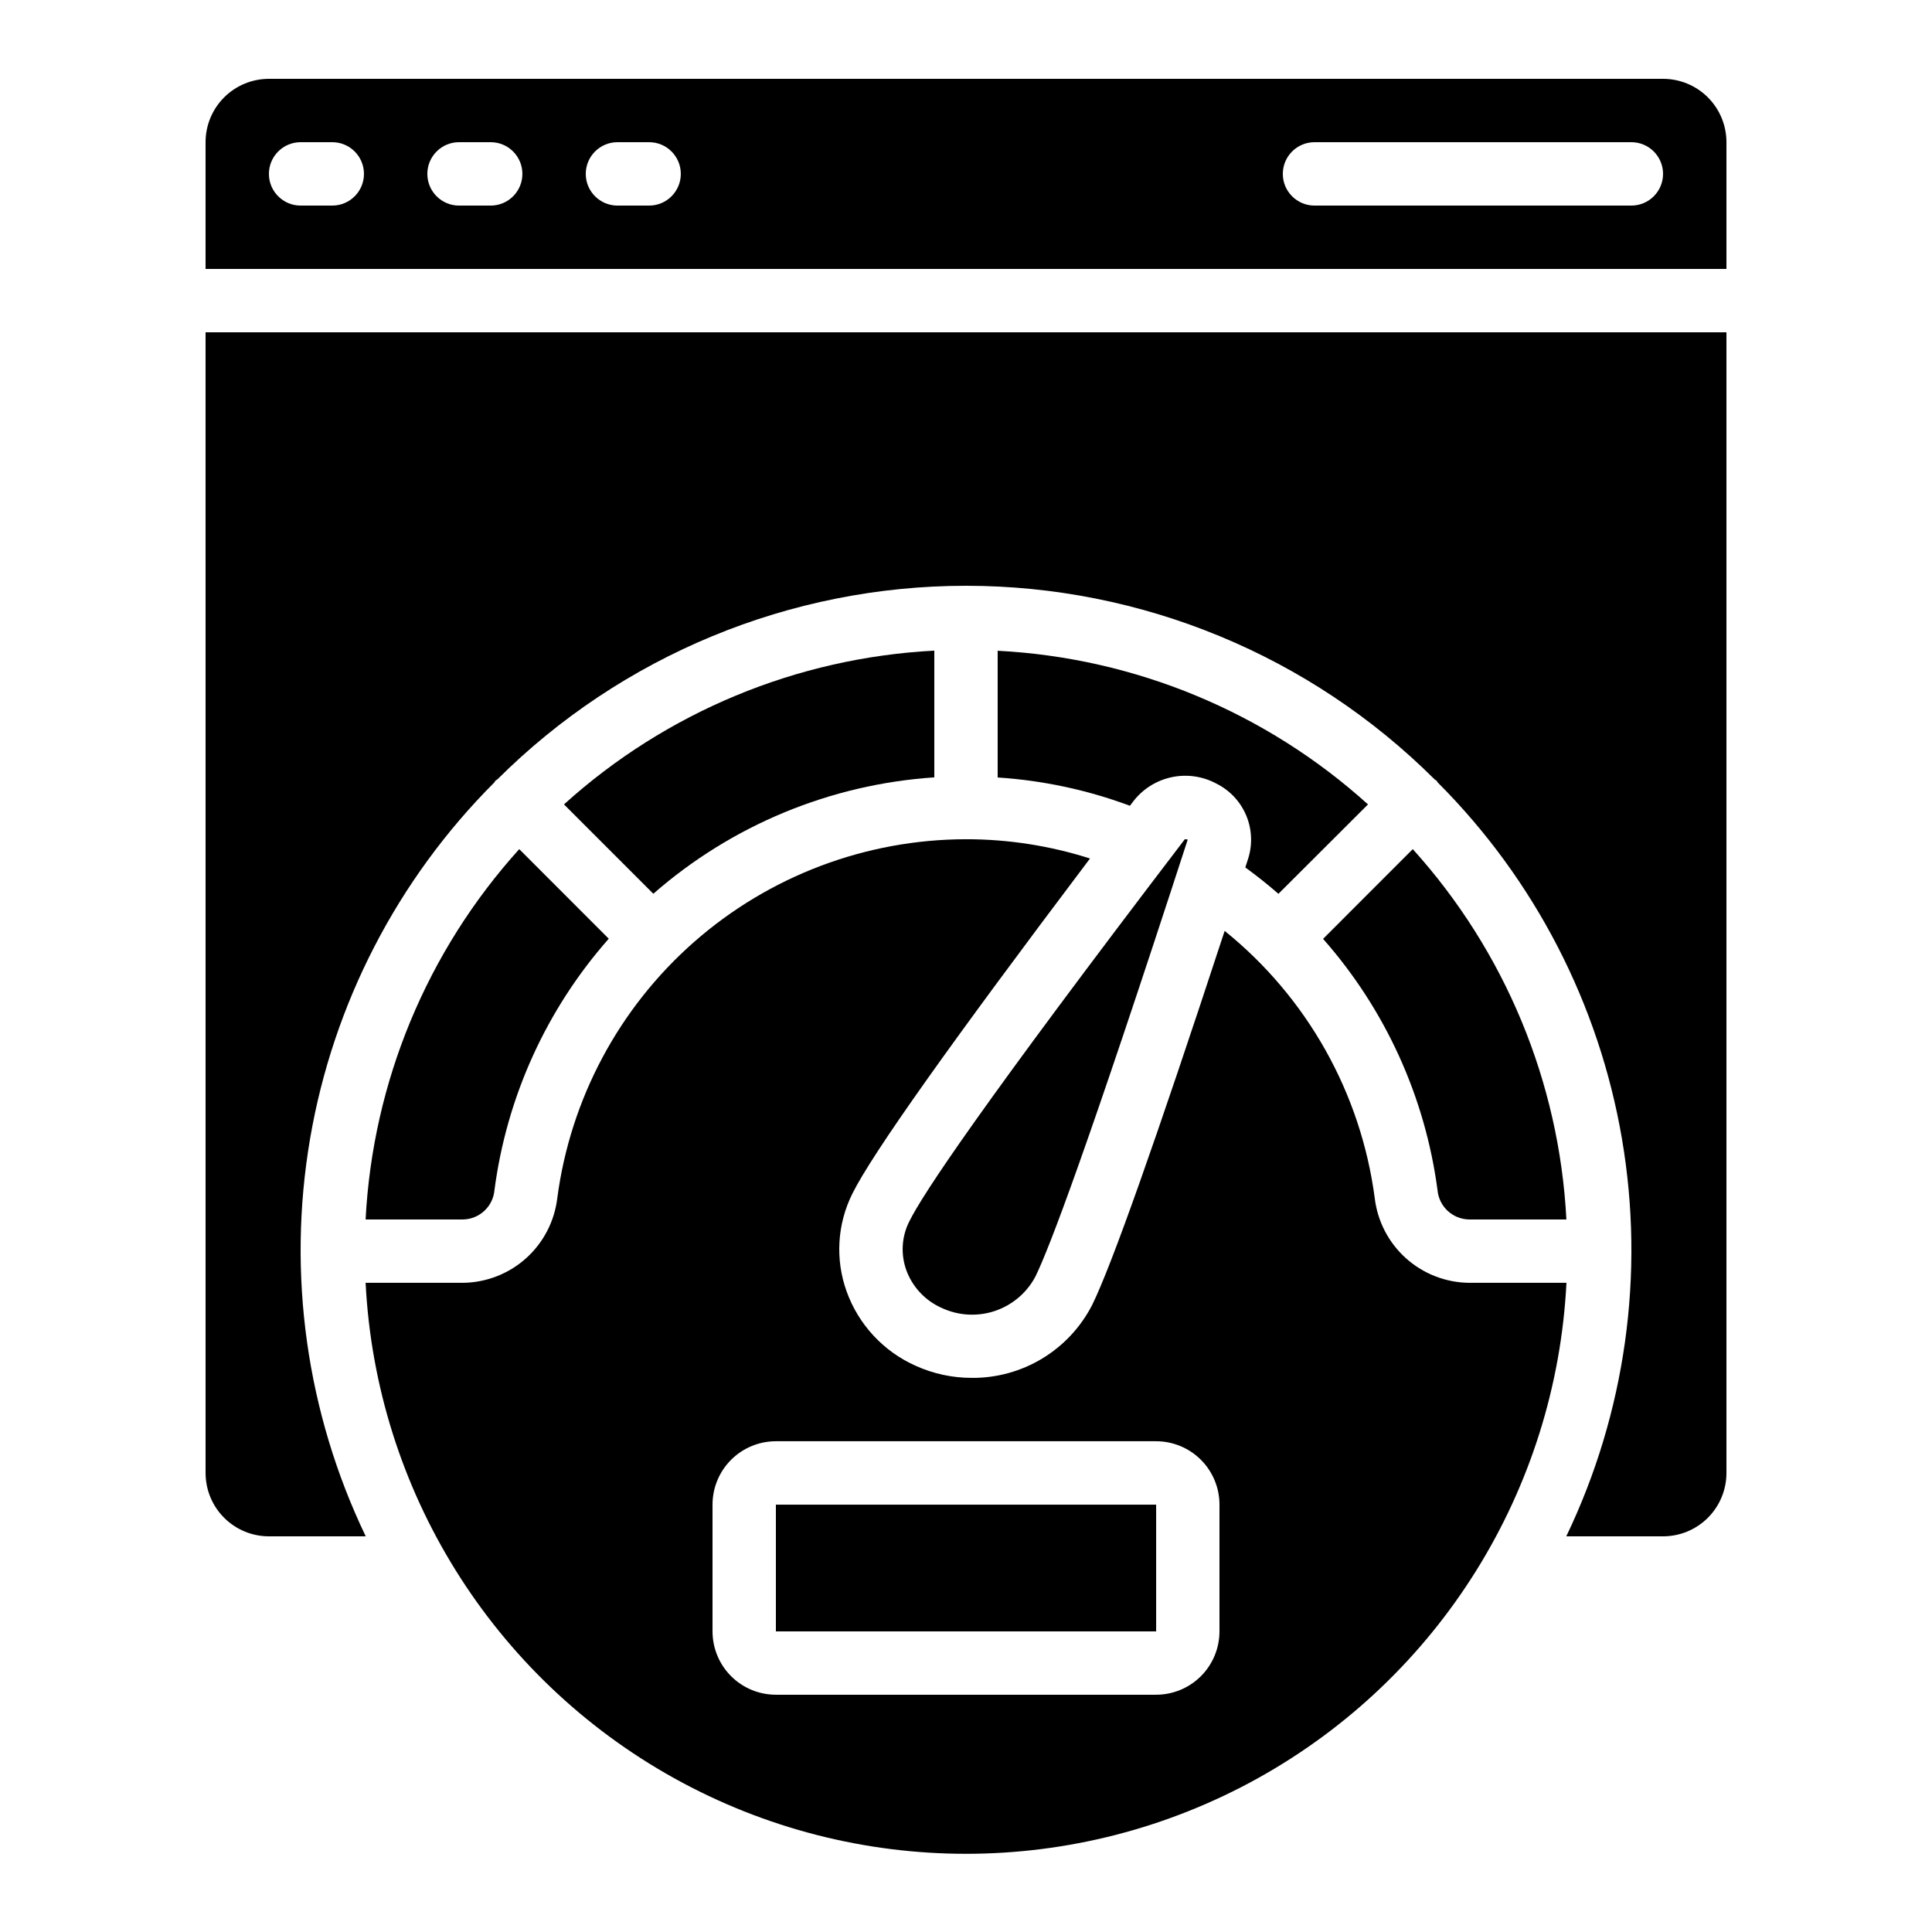 <?xml version="1.0" encoding="UTF-8"?>
<!-- Uploaded to: ICON Repo, www.svgrepo.com, Generator: ICON Repo Mixer Tools -->
<svg fill="#000000" width="800px" height="800px" version="1.1" viewBox="144 144 512 512" xmlns="http://www.w3.org/2000/svg">
 <g>
  <path d="m533.26 467.17h25.855-0.004c-1.887-36.422-16.266-71.078-40.715-98.141l-23.766 23.781c16.488 18.688 27.043 41.855 30.324 66.559 0.375 4.34 3.953 7.699 8.305 7.801z"/>
  <path d="m198.48 534.35c0 4.453 1.766 8.727 4.918 11.875 3.148 3.148 7.418 4.918 11.875 4.918h25.652c-15.707-32.727-20.863-69.523-14.762-105.31 6.102-35.785 23.16-68.793 48.828-94.469 0.125-0.152 0.176-0.336 0.32-0.488 0.145-0.152 0.336-0.191 0.488-0.32l-0.004 0.004c32.98-32.867 77.645-51.324 124.21-51.324 46.559 0 91.223 18.457 124.2 51.324 0.152 0.125 0.336 0.176 0.488 0.32 0.152 0.145 0.191 0.336 0.32 0.488v-0.004c25.664 25.676 42.723 58.684 48.828 94.469 6.102 35.785 0.941 72.582-14.762 105.31h25.652c4.453 0 8.723-1.77 11.875-4.918 3.148-3.148 4.918-7.422 4.918-11.875v-302.29h-403.05z"/>
  <path d="m384.16 480.55c1.633 4.504 5.039 8.145 9.422 10.074 4.402 2.051 9.422 2.34 14.027 0.809 4.606-1.535 8.453-4.773 10.746-9.055 3.652-7.391 13.637-33.504 40.391-115.84v-0.094c-0.074 0.125-0.402-0.051-0.746-0.051-54.051 70.801-69.543 94.172-73.051 101.35l-0.008 0.004c-1.992 3.981-2.273 8.602-0.781 12.797z"/>
  <path d="m240.89 467.17h25.855c4.34-0.098 7.914-3.445 8.293-7.773 3.242-24.73 13.789-47.93 30.289-66.629l-23.723-23.738c-24.449 27.062-38.828 61.719-40.715 98.141z"/>
  <path d="m584.73 164.89h-369.46c-4.457 0-8.727 1.77-11.875 4.918-3.152 3.152-4.918 7.422-4.918 11.875v33.59h403.05v-33.59c0-4.453-1.77-8.723-4.918-11.875-3.152-3.148-7.422-4.918-11.875-4.918zm-352.67 33.59h-8.398c-4.637 0-8.395-3.762-8.395-8.398s3.758-8.398 8.395-8.398h8.398c4.637 0 8.395 3.762 8.395 8.398s-3.758 8.398-8.395 8.398zm41.984 0h-8.398c-4.637 0-8.395-3.762-8.395-8.398s3.758-8.398 8.395-8.398h8.398c4.637 0 8.395 3.762 8.395 8.398s-3.758 8.398-8.395 8.398zm41.984 0h-8.398c-4.637 0-8.395-3.762-8.395-8.398s3.758-8.398 8.395-8.398h8.398c4.637 0 8.395 3.762 8.395 8.398s-3.758 8.398-8.395 8.398zm260.3 0h-83.969c-4.637 0-8.398-3.762-8.398-8.398s3.762-8.398 8.398-8.398h83.969c4.637 0 8.398 3.762 8.398 8.398s-3.762 8.398-8.398 8.398z"/>
  <path d="m391.6 350.01v-33.586c-36.426 1.895-71.086 16.285-98.141 40.75l23.68 23.68h-0.004c20.766-18.176 46.934-29.012 74.465-30.844z"/>
  <path d="m408.39 350.04c11.988 0.777 23.793 3.305 35.051 7.496l0.789-1.043v0.004c2.508-3.324 6.125-5.633 10.191-6.516 4.066-0.883 8.316-0.277 11.977 1.703 3.547 1.781 6.344 4.781 7.871 8.445 1.531 3.668 1.695 7.762 0.465 11.539l-0.715 2.207c3.031 2.227 5.969 4.535 8.773 6.996l23.742-23.695c-27.062-24.453-61.723-38.832-98.145-40.719z"/>
  <path d="m533.26 483.96c-6.176-0.082-12.105-2.402-16.695-6.535-4.586-4.129-7.516-9.785-8.246-15.918-3.672-27.832-17.914-53.188-39.773-70.809-18.18 55.418-30 88.789-35.117 99.141-3.008 5.859-7.582 10.77-13.215 14.18-5.637 3.41-12.105 5.188-18.691 5.133-5.129 0.004-10.199-1.09-14.871-3.207-8.539-3.805-15.152-10.938-18.305-19.742-3.035-8.469-2.481-17.809 1.535-25.859 5.215-10.531 25.902-39.699 62.977-88.828v-0.004c-10.621-3.391-21.707-5.113-32.855-5.106-26.52 0.039-52.117 9.707-72.043 27.203-19.922 17.5-32.812 41.637-36.277 67.926-0.734 6.125-3.668 11.777-8.254 15.902-4.586 4.125-10.516 6.441-16.684 6.523h-25.855c2.766 54.949 33.684 104.58 81.785 131.29 48.098 26.703 106.57 26.703 154.67 0 48.098-26.707 79.016-76.336 81.781-131.29zm-66.086 92.367c0 4.453-1.77 8.727-4.918 11.875-3.148 3.148-7.422 4.918-11.875 4.918h-100.76c-4.453 0-8.727-1.77-11.875-4.918-3.148-3.148-4.918-7.422-4.918-11.875v-33.586c0-4.457 1.77-8.727 4.918-11.875 3.148-3.152 7.422-4.922 11.875-4.922h100.76c4.453 0 8.727 1.77 11.875 4.922 3.148 3.148 4.918 7.418 4.918 11.875z"/>
  <path d="m349.62 542.75h100.77v33.586h-100.77z"/>
 </g>
</svg>
